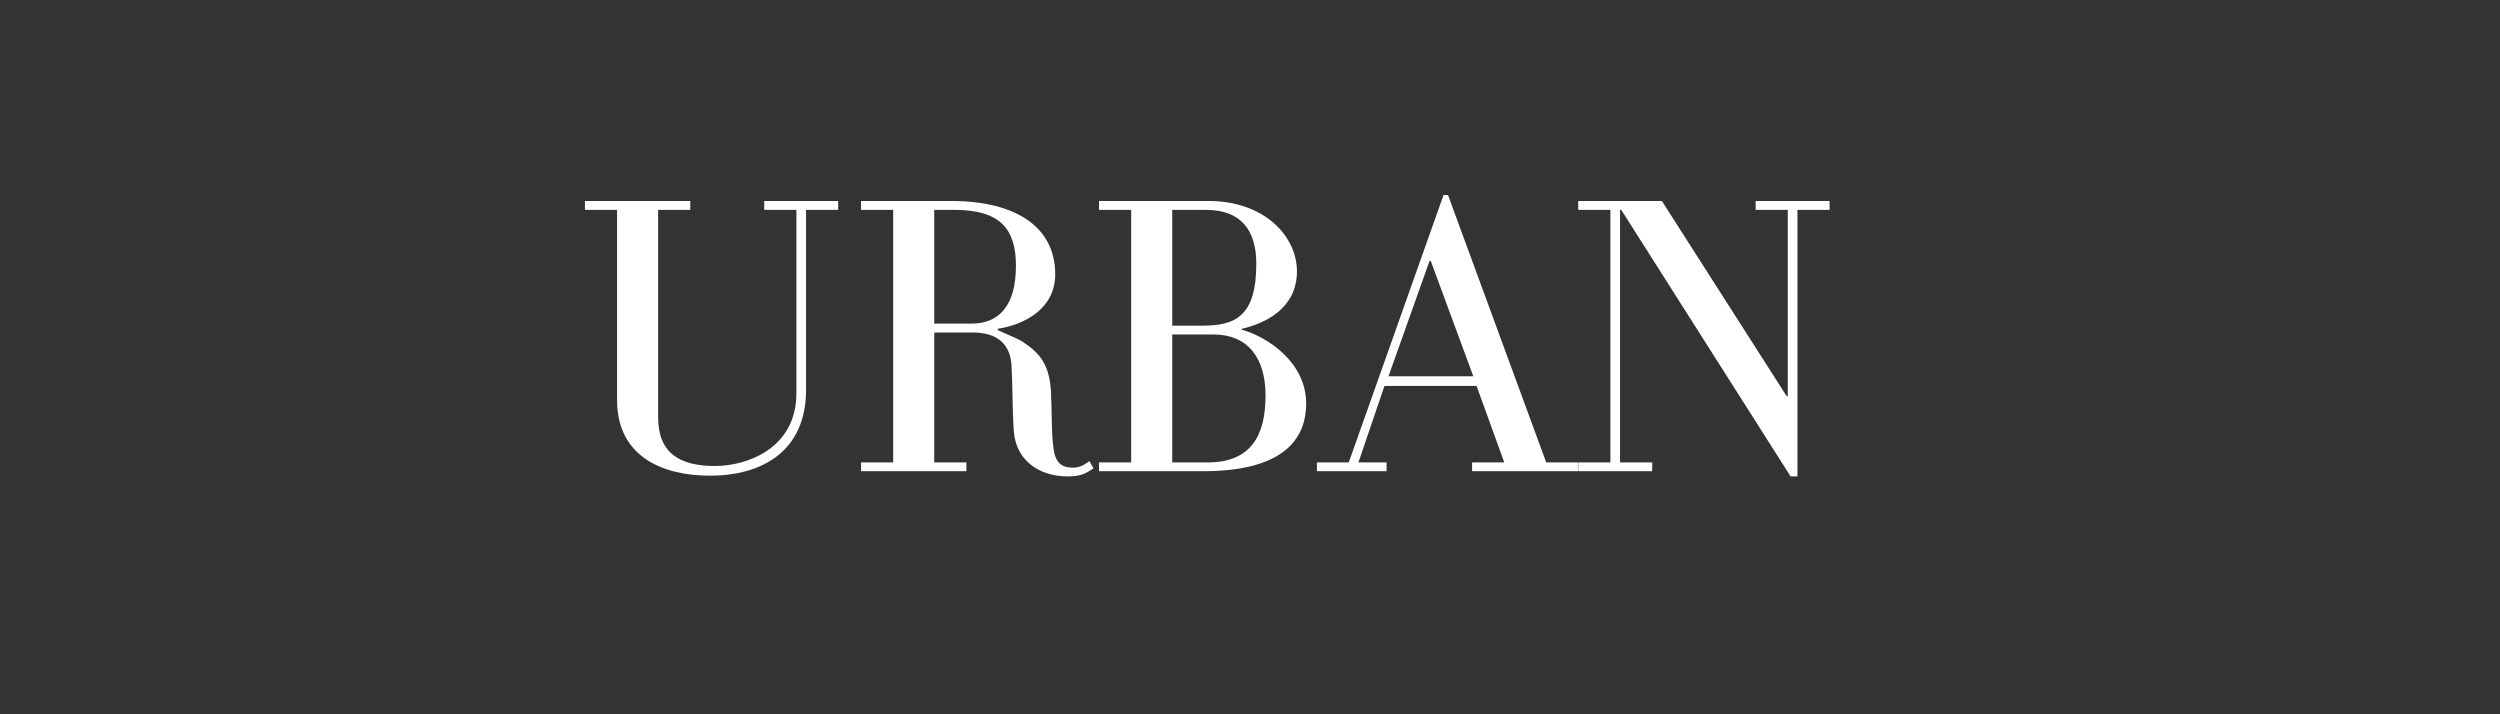 <svg xmlns="http://www.w3.org/2000/svg" xmlns:xlink="http://www.w3.org/1999/xlink" width="350" zoomAndPan="magnify" viewBox="0 0 262.5 75" height="100" preserveAspectRatio="xMidYMid meet" version="1.0"><rect x="0" y="0" width="262.5" height="75" fill="#333333" stroke="none"/><defs><g/></defs><g fill="#ffffff" fill-opacity="1"><g transform="translate(132.423, 39.746)"><g><path d="M 0.453 -0.562 C 0.453 -0.781 0.508 -0.941 0.625 -1.047 C 0.75 -1.16 0.922 -1.219 1.141 -1.219 C 1.359 -1.219 1.523 -1.16 1.641 -1.047 C 1.766 -0.93 1.828 -0.77 1.828 -0.562 C 1.828 -0.352 1.766 -0.188 1.641 -0.062 C 1.523 0.051 1.359 0.109 1.141 0.109 C 0.922 0.109 0.75 0.051 0.625 -0.062 C 0.508 -0.176 0.453 -0.344 0.453 -0.562 Z M 0.453 -0.562 "/></g></g></g><g fill="#ffffff" fill-opacity="1"><g transform="translate(60.104, 49.477)"><g><path d="M 27.906 -28.375 L 20.141 -28.375 L 20.141 -27.438 L 23.516 -27.438 L 23.516 -8.188 C 23.516 -2.359 18.281 -0.547 14.984 -0.547 C 11.312 -0.547 9 -1.859 9 -5.656 L 9 -27.438 L 12.375 -27.438 L 12.375 -28.375 L 1.312 -28.375 L 1.312 -27.438 L 4.688 -27.438 L 4.688 -7.469 C 4.688 -1.484 9.547 0.469 14.438 0.469 C 19.922 0.469 24.531 -2.109 24.531 -8.531 L 24.531 -27.438 L 27.906 -27.438 Z M 27.906 -28.375 "/></g></g></g><g fill="#ffffff" fill-opacity="1"><g transform="translate(88.893, 49.477)"><g><path d="M 25.5 -1.062 C 24.859 -0.594 24.406 -0.375 23.766 -0.375 C 22.969 -0.375 22 -0.547 21.75 -2.234 C 21.484 -3.922 21.578 -6.078 21.453 -8.438 C 21.281 -11.141 20.344 -12.375 18.484 -13.594 C 17.812 -14.016 16.641 -14.438 15.875 -14.812 L 15.875 -14.953 C 18.75 -15.406 21.906 -17.094 21.906 -20.688 C 21.906 -25.625 17.781 -28.375 10.984 -28.375 L 1.516 -28.375 L 1.516 -27.438 L 4.891 -27.438 L 4.891 -0.922 L 1.516 -0.922 L 1.516 0 L 12.578 0 L 12.578 -0.922 L 9.203 -0.922 L 9.203 -14.562 L 13.297 -14.562 C 15.406 -14.562 17.141 -13.672 17.312 -11.188 C 17.438 -9.031 17.391 -6.594 17.562 -4.172 C 17.781 -1.266 20.047 0.547 23.266 0.547 C 24.578 0.547 25.156 0.219 25.922 -0.297 Z M 17.781 -21.578 C 17.781 -17.312 15.953 -15.5 13.125 -15.5 L 9.203 -15.5 L 9.203 -27.438 L 11.359 -27.438 C 16.125 -27.438 17.781 -25.422 17.781 -21.578 Z M 17.781 -21.578 "/></g></g></g><g fill="#ffffff" fill-opacity="1"><g transform="translate(113.882, 49.477)"><g><path d="M 23.266 -7.094 C 23.266 -11.484 19.125 -14.141 16.5 -14.859 L 16.5 -14.953 C 18.906 -15.5 22.297 -17.062 22.297 -20.984 C 22.297 -24.656 18.906 -28.375 13 -28.375 L 1.516 -28.375 L 1.516 -27.438 L 4.891 -27.438 L 4.891 -0.922 L 1.516 -0.922 L 1.516 0 L 12.453 0 C 21.484 0 23.266 -3.891 23.266 -7.094 Z M 18.031 -21.781 C 18.031 -16.219 15.797 -15.281 12.328 -15.281 L 9.203 -15.281 L 9.203 -27.438 L 12.75 -27.438 C 16.469 -27.438 18.031 -25.25 18.031 -21.781 Z M 19 -7.938 C 19 -3.547 17.312 -0.922 12.922 -0.922 L 9.203 -0.922 L 9.203 -14.359 L 13.516 -14.359 C 17.141 -14.359 19 -11.906 19 -7.938 Z M 19 -7.938 "/></g></g></g><g fill="#ffffff" fill-opacity="1"><g transform="translate(139.041, 49.477)"><g><path d="M 26.641 -0.922 L 23.312 -0.922 L 13 -29 L 12.531 -29 L 2.578 -0.922 L -0.766 -0.922 L -0.766 0 L 6.547 0 L 6.547 -0.922 L 3.594 -0.922 L 6.328 -8.953 L 16 -8.953 L 18.906 -0.922 L 15.531 -0.922 L 15.531 0 L 26.641 0 Z M 6.75 -9.969 L 11.062 -22.078 L 11.188 -22.078 L 15.656 -9.969 Z M 6.75 -9.969 "/></g></g></g><g fill="#ffffff" fill-opacity="1"><g transform="translate(165.044, 49.477)"><g><path d="M 27.062 -28.375 L 19.297 -28.375 L 19.297 -27.438 L 22.672 -27.438 L 22.672 -7.891 L 22.547 -7.891 L 9.453 -28.375 L 0.672 -28.375 L 0.672 -27.438 L 4.047 -27.438 L 4.047 -0.922 L 0.672 -0.922 L 0.672 0 L 8.438 0 L 8.438 -0.922 L 5.062 -0.922 L 5.062 -27.438 L 5.188 -27.438 L 22.969 0.547 L 23.688 0.547 L 23.688 -27.438 L 27.062 -27.438 Z M 27.062 -28.375 "/></g></g></g></svg>